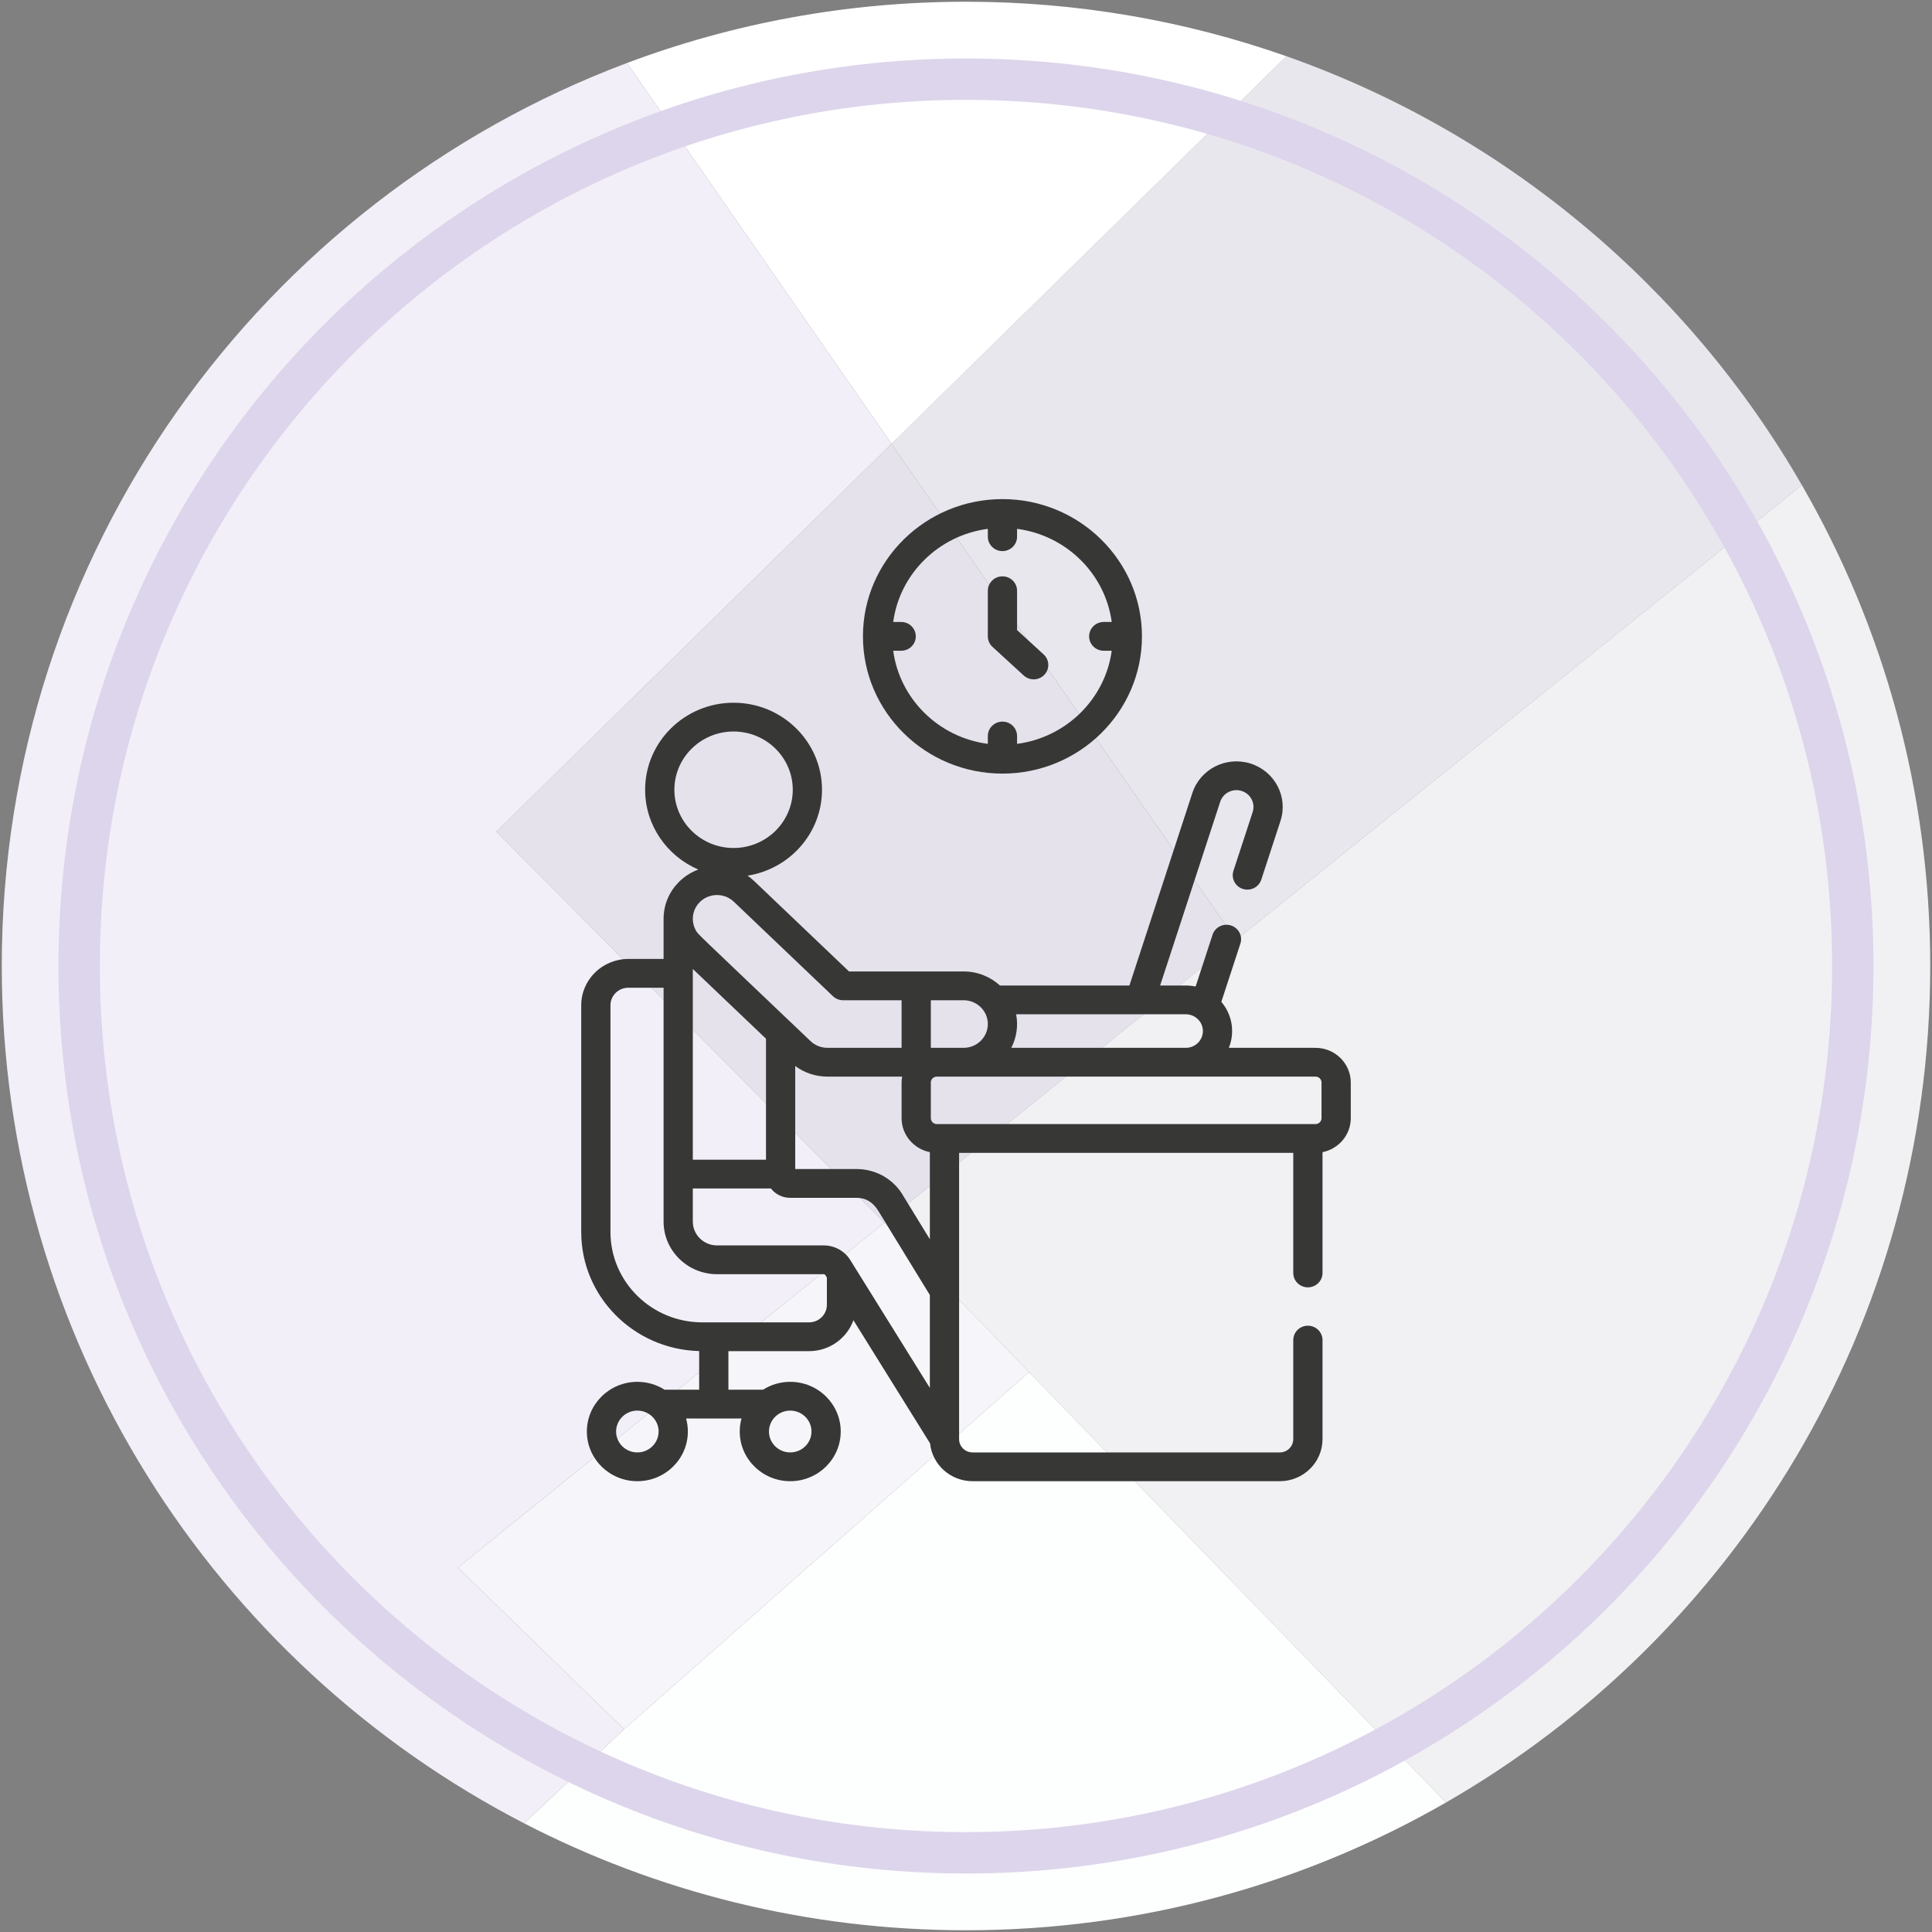 <svg xmlns="http://www.w3.org/2000/svg" width="120" height="120" viewBox="0 0 120 120" fill="none"><rect x="0" y="0" width="120" height="120" fill="#808080" stroke="none"/><g clip-path="url(#clip0_146_2435)"><path d="M111.918 30.132C116.991 38.923 119.89 49.125 119.89 60C119.89 82.225 107.786 101.619 89.815 111.955L63.915 85.222L57.901 79.015L56.879 77.958L54.925 75.944L76.77 58.382L111.914 30.132H111.918Z" fill="#F1F1F4"></path><path d="M111.918 30.132L76.774 58.382L55.373 27.569L79.906 3.494C93.49 8.282 104.831 17.829 111.918 30.132Z" fill="#E9E7EE"></path><path d="M63.915 85.222L89.815 111.955C81.036 117.006 70.852 119.892 59.998 119.892C50.107 119.892 40.776 117.494 32.554 113.249L38.766 107.404L63.915 85.222Z" fill="#FDFEFE"></path><path d="M79.906 3.494L55.374 27.569L38.943 3.913C45.491 1.454 52.587 0.108 59.998 0.108C66.978 0.108 73.677 1.303 79.906 3.494Z" fill="white"></path><path d="M55.373 27.569L76.774 58.383L54.929 75.944L30.828 51.653L55.373 27.569Z" fill="#E5E2EC"></path><path d="M57.906 79.015L63.915 85.222L38.766 107.404L28.439 97.366L54.929 75.944L56.883 77.958L57.906 79.015Z" fill="#F6F6FA"></path><path d="M38.943 3.913L55.374 27.569L30.828 51.653L54.929 75.944L28.439 97.366L38.766 107.404L32.554 113.249C13.284 103.297 0.11 83.186 0.11 60C0.11 34.333 16.252 12.437 38.943 3.913Z" fill="#F2EFF8"></path><path d="M59.998 115.082C90.419 115.082 115.08 90.421 115.08 60C115.08 29.579 90.419 4.918 59.998 4.918C29.577 4.918 4.916 29.579 4.916 60C4.916 90.421 29.577 115.082 59.998 115.082Z" stroke="#DDD5EB" stroke-width="2.569" stroke-miterlimit="10"></path><g clip-path="url(#clip1_146_2435)"><path d="M41.216 57.08V59.563H39.024C37.412 59.563 36.101 60.853 36.101 62.439V76.525C36.101 80.54 39.37 83.816 43.427 83.917V86.317H41.278C40.79 86.008 40.21 85.828 39.587 85.828C37.858 85.828 36.451 87.213 36.451 88.914C36.451 90.616 37.858 92 39.587 92C41.317 92 42.724 90.616 42.724 88.914C42.724 88.634 42.685 88.362 42.614 88.104H46.056C45.985 88.362 45.946 88.634 45.946 88.914C45.946 90.616 47.353 92 49.083 92C50.812 92 52.219 90.616 52.219 88.914C52.219 87.213 50.812 85.828 49.083 85.828C48.46 85.828 47.88 86.008 47.392 86.317H45.243V83.922H50.252C51.523 83.922 52.606 83.119 53.008 82.002L57.768 89.65C57.902 90.968 59.035 92 60.41 92H79.489C80.953 92 82.144 90.829 82.144 89.388V83.236C82.144 82.742 81.737 82.342 81.236 82.342C80.734 82.342 80.327 82.742 80.327 83.236V89.388C80.327 89.843 79.951 90.213 79.489 90.213H60.41C59.947 90.213 59.571 89.843 59.571 89.388V89.376C59.571 89.07 59.571 72.102 59.571 71.605H80.327V79.066C80.327 79.559 80.734 79.959 81.235 79.959C81.737 79.959 82.144 79.559 82.144 79.066V71.562C83.144 71.363 83.899 70.492 83.899 69.451V67.237C83.899 66.049 82.917 65.083 81.709 65.083H76.327C76.458 64.76 76.53 64.409 76.53 64.041C76.53 63.351 76.278 62.718 75.859 62.227L77.043 58.607C77.197 58.137 76.934 57.633 76.456 57.482C75.979 57.331 75.467 57.589 75.314 58.059L74.262 61.275C74.087 61.238 73.867 61.212 73.655 61.212H72.058L75.789 49.801C75.968 49.254 76.562 48.951 77.121 49.128C77.678 49.304 77.984 49.89 77.805 50.439L76.611 54.089C76.458 54.559 76.72 55.062 77.198 55.214C77.675 55.364 78.187 55.106 78.341 54.636L79.534 50.986C80.019 49.501 79.186 47.904 77.677 47.426C76.165 46.948 74.546 47.764 74.06 49.253L70.15 61.212H62.108C61.516 60.671 60.724 60.339 59.854 60.339H56.908H52.734L46.843 54.724C46.714 54.601 46.575 54.489 46.43 54.389C49.048 53.979 51.056 51.743 51.056 49.053C51.056 46.073 48.592 43.648 45.563 43.648C42.535 43.648 40.07 46.073 40.07 49.053C40.07 51.268 41.432 53.175 43.375 54.009C42.918 54.176 42.5 54.443 42.151 54.798C41.566 55.391 41.216 56.187 41.216 57.08ZM39.587 90.213C38.859 90.213 38.267 89.63 38.267 88.914C38.267 88.198 38.86 87.615 39.587 87.615C40.315 87.615 40.908 88.198 40.908 88.914C40.908 89.63 40.315 90.213 39.587 90.213ZM49.083 87.615C49.811 87.615 50.403 88.198 50.403 88.914C50.403 89.63 49.811 90.213 49.083 90.213C48.355 90.213 47.762 89.63 47.762 88.914C47.762 88.198 48.355 87.615 49.083 87.615ZM63.114 62.999H73.655C74.222 62.999 74.714 63.454 74.714 64.041C74.714 64.615 74.239 65.082 73.655 65.082H62.813C63.147 64.44 63.249 63.694 63.114 62.999ZM57.816 62.127H59.854C60.684 62.127 61.356 62.793 61.356 63.604C61.356 64.419 60.682 65.082 59.854 65.082C57.431 65.082 58.565 65.082 57.816 65.082V62.127ZM57.816 67.237C57.816 67.034 57.983 66.87 58.189 66.87H81.709C81.915 66.87 82.082 67.034 82.082 67.237V69.451C82.082 69.653 81.915 69.818 81.709 69.818C80.796 69.818 59.516 69.818 58.189 69.818C57.983 69.818 57.816 69.653 57.816 69.451V67.237ZM57.755 71.562V76.973L56.12 74.304C55.536 73.26 54.424 72.612 53.212 72.612H49.393V66.211C49.966 66.638 50.662 66.87 51.391 66.87H56.034C56.013 66.989 55.999 67.111 55.999 67.237V69.451C55.999 70.492 56.755 71.363 57.755 71.562ZM41.887 49.053C41.887 47.058 43.536 45.435 45.563 45.435C47.591 45.435 49.24 47.058 49.24 49.053C49.24 51.047 47.591 52.67 45.563 52.67C43.536 52.67 41.887 51.047 41.887 49.053ZM43.455 56.041C43.455 56.041 43.455 56.041 43.455 56.041C44.032 55.455 44.983 55.44 45.58 56.008L51.735 61.875C51.904 62.036 52.131 62.127 52.367 62.127H55.999V65.082H51.391C50.998 65.082 50.627 64.934 50.345 64.666C42.949 57.617 43.366 58.048 43.217 57.781V57.781C42.918 57.244 42.974 56.53 43.455 56.041ZM43.032 60.184L47.577 64.515V72.031H43.032C43.032 71.403 43.032 60.716 43.032 60.184ZM43.032 73.819H47.884C48.158 74.171 48.59 74.399 49.075 74.399H53.212C53.742 74.399 54.196 74.633 54.554 75.21L57.755 80.436V86.206L52.863 78.346L52.852 78.329C52.51 77.728 51.865 77.355 51.162 77.355H44.535C43.706 77.355 43.032 76.692 43.032 75.877L43.032 73.819ZM44.534 79.142H51.162C51.251 79.142 51.267 79.205 51.359 79.352V81.045C51.359 81.646 50.862 82.134 50.252 82.134H43.618C40.475 82.134 37.917 79.618 37.917 76.525V62.439C37.917 61.838 38.414 61.35 39.024 61.35H41.216V75.877C41.216 77.677 42.705 79.142 44.534 79.142Z" fill="#373736"></path><path d="M70.929 39.525C70.929 34.825 67.042 31 62.264 31C57.486 31 53.599 34.825 53.599 39.525C53.599 44.226 57.486 48.05 62.264 48.05C67.042 48.05 70.929 44.226 70.929 39.525ZM61.356 45.715V46.202C58.305 45.803 55.884 43.42 55.478 40.419H55.974C56.475 40.419 56.882 40.019 56.882 39.525C56.882 39.032 56.475 38.632 55.974 38.632H55.478C55.884 35.63 58.305 33.248 61.356 32.848V33.336C61.356 33.829 61.763 34.23 62.264 34.23C62.766 34.23 63.172 33.829 63.172 33.336V32.848C66.223 33.248 68.644 35.63 69.051 38.632H68.555C68.053 38.632 67.647 39.032 67.647 39.525C67.647 40.019 68.053 40.419 68.555 40.419H69.051C68.644 43.42 66.223 45.803 63.172 46.202V45.715C63.172 45.221 62.766 44.821 62.264 44.821C61.763 44.821 61.356 45.221 61.356 45.715Z" fill="#373736"></path><path d="M64.868 41.911C65.21 41.55 65.19 40.984 64.823 40.648L63.172 39.136V36.692C63.172 36.198 62.766 35.798 62.264 35.798C61.763 35.798 61.356 36.198 61.356 36.692V39.525C61.356 39.773 61.461 40.01 61.645 40.179L63.585 41.956C63.952 42.292 64.527 42.272 64.868 41.911Z" fill="#373736"></path></g></g><defs><clipPath id="clip0_146_2435"><rect width="120" height="120" fill="white"></rect></clipPath><clipPath id="clip1_146_2435"><rect width="62" height="61" fill="white" transform="translate(29 31)"></rect></clipPath></defs></svg>